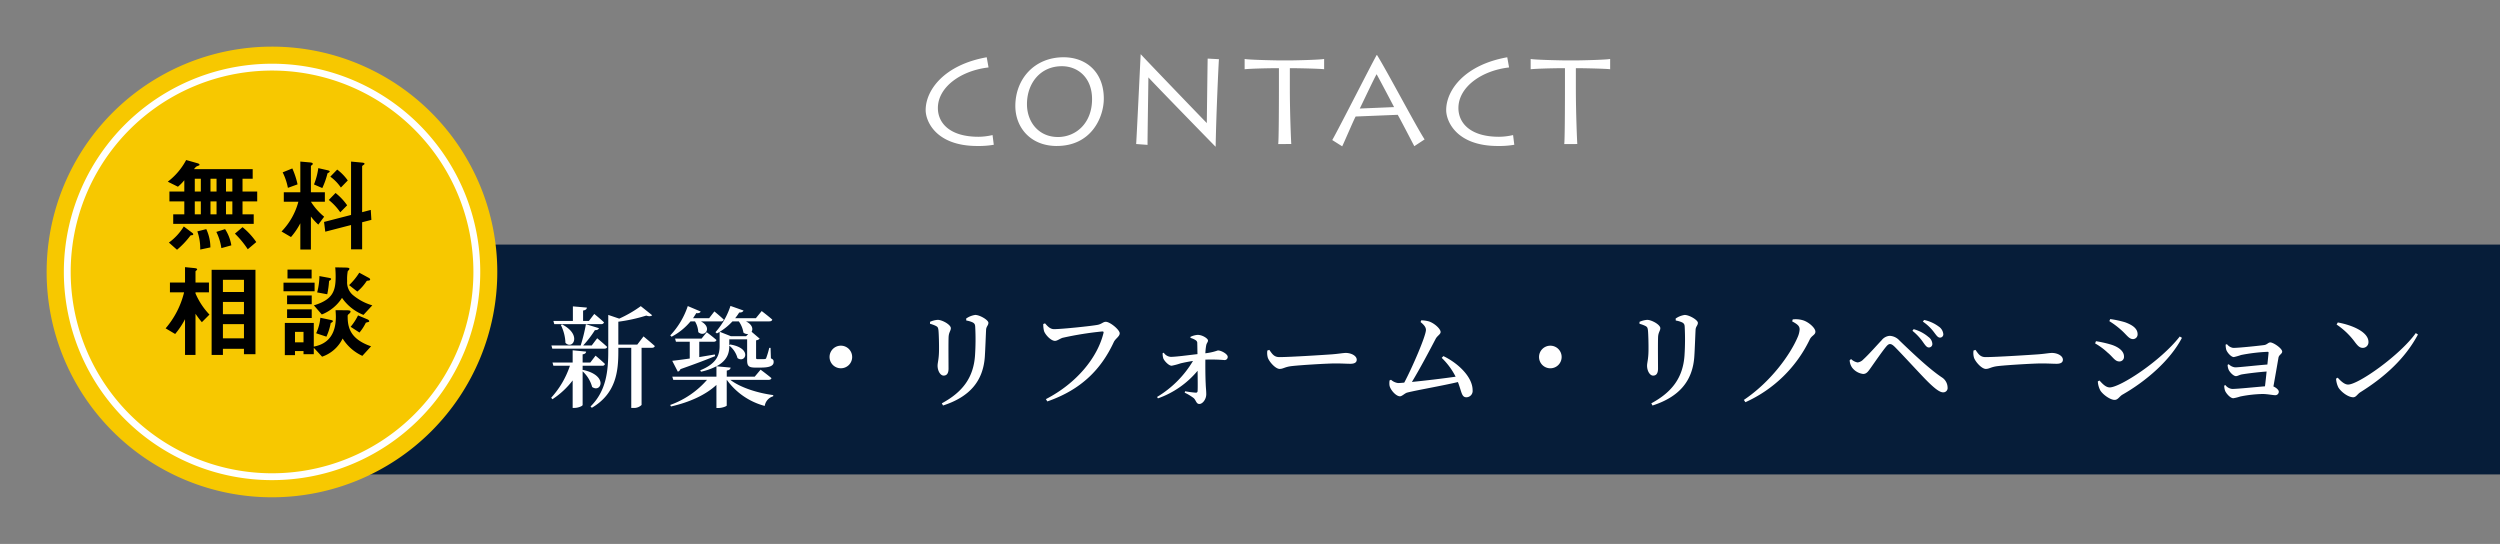<svg xmlns="http://www.w3.org/2000/svg" width="730.463" height="158.926" viewBox="0 0 730.463 158.926">
  <rect x="0" y="0" width="730.463" height="158.926" fill="#808080" stroke="none"/>
  <g id="グループ_2071" data-name="グループ 2071" transform="translate(-43.537 -695.537)">
    <g id="グループ_2070" data-name="グループ 2070">
      <g id="グループ_2069" data-name="グループ 2069">
        <g id="グループ_2068" data-name="グループ 2068">
          <g id="グループ_2067" data-name="グループ 2067">
            <path id="パス_2832" data-name="パス 2832" d="M0,0H625V67.156H0Z" transform="translate(149 767)" fill="#061d39"/>
            <g id="グループ_1409" data-name="グループ 1409" transform="translate(406.761 -2209.728)">
              <path id="パス_2828" data-name="パス 2828" d="M65.837,0A65.837,65.837,0,1,1,0,65.837,65.837,65.837,0,0,1,65.837,0Z" transform="translate(-349.599 2918.89)" fill="#f7c800"/>
              <path id="パス_2829" data-name="パス 2829" d="M59.818,0A59.819,59.819,0,1,1,0,59.819,59.818,59.818,0,0,1,59.818,0Z" transform="matrix(0.924, -0.383, 0.383, 0.924, -361.918, 2952.354)" fill="#f7c800" stroke="#fff" stroke-width="2"/>
              <path id="パス_2830" data-name="パス 2830" d="M27.9-12.6v-2.88H23.61v-3.75h2.97v-2.79H9.42c.54-.69.72-.78.93-.87.69-.27.69-.27.69-.42,0-.27-.45-.39-.51-.42l-3.39-.96a19.3,19.3,0,0,1-5.37,6.33l2.97,1.47A13.932,13.932,0,0,0,6.6-18.78v3.3H2.25v2.88H6.6v3.78H3.36v2.79H26.88V-8.82H23.61V-12.6ZM16.02-15.48H14.25v-3.75h1.77Zm0,6.66H14.25V-12.6h1.77Zm4.62-6.66H18.78v-3.75h1.86Zm0,6.66H18.78V-12.6h1.86Zm-9.21-6.66H9.66v-3.75h1.77Zm0,6.66H9.66V-12.6h1.77Zm16.2,8.1a21.01,21.01,0,0,0-4.02-4.35L21.39-3.18a27.473,27.473,0,0,1,3.75,4.56ZM20.34.24A12.16,12.16,0,0,0,18.51-4.5l-2.55.81a16.086,16.086,0,0,1,1.47,4.74Zm-6.12.6a12.766,12.766,0,0,0-1.2-5.34l-2.61.66a15.04,15.04,0,0,1,.84,5.31ZM9.21-3c0-.12-.06-.24-.33-.45L6.45-5.28A16.427,16.427,0,0,1,2.1-.57l2.37,2.1A25,25,0,0,0,8.34-2.55c.12-.15.15-.15.57-.18C9-2.76,9.21-2.79,9.21-3ZM54.36-18.72a14.246,14.246,0,0,0-3.09-3.18l-2.01,2.07a13.049,13.049,0,0,1,3.09,3.18Zm-5.28-2.61c0-.18-.18-.27-.81-.42l-2.52-.57a19.855,19.855,0,0,1-1.26,4.77l2.43,1.05a22.947,22.947,0,0,0,1.5-4.23c.03-.09.06-.12.36-.27C48.84-21.03,49.08-21.18,49.08-21.33ZM61.26-7.2l-.18-2.91-2.52.66V-22.86c0-.12.18-.24.48-.45.12-.09.21-.15.21-.27,0-.18-.12-.3-.72-.36l-3.21-.3v15.6L47.43-6.6l.36,2.85L55.32-5.7V1.41h3.24V-6.51Zm-7.08-4.26a16.908,16.908,0,0,0-3.39-3.6l-1.98,2.04a16.644,16.644,0,0,1,3.36,3.6ZM39.69-17.58a23.535,23.535,0,0,0-1.53-4.65l-2.82,1.14a17.782,17.782,0,0,1,1.53,4.53Zm7.98,5.07v-2.76H43.59v-7.59c0-.15.06-.18.3-.36a.434.434,0,0,0,.24-.36c0-.18-.12-.36-.93-.42l-2.7-.24v8.97H35.67v2.76h4.26a19.677,19.677,0,0,1-4.92,8.7l2.76,1.62A20.3,20.3,0,0,0,40.5-6.21V1.47h3.09V-8.19a16.1,16.1,0,0,0,2.16,2.37l1.71-2.31a18.352,18.352,0,0,1-3.87-4.38ZM27.39,32.05V7.39H14.58V32.26h3.3v-1.8h6.15v1.59Zm-3.36-11.7H17.88V16.78h6.15Zm0-6.48H17.88V10.3h6.15Zm0,13.53H17.88V23.26h6.15ZM13.95,20.47a20.746,20.746,0,0,1-4.08-6.18v-.33H13.8V11.11H9.87V7.87c0-.09.15-.21.3-.33s.18-.21.18-.27c0-.33-.63-.36-.81-.39L6.81,6.61v4.5H2.4v2.85H6.54a25.369,25.369,0,0,1-5.4,10.53l2.79,1.65a24.239,24.239,0,0,0,2.88-4.32V32.26H9.87V20.23a27.754,27.754,0,0,0,1.86,2.46ZM43.8,9.91V7.33H36.75V9.91Zm.87,3.75V11.14H35.58v2.52Zm16.5,16.08c-6-2.07-6.84-5.4-6.84-8.7a.687.687,0,0,1,.33-.72c.36-.33.51-.48.51-.72,0-.27-.24-.39-1.17-.39l-3.21-.03c.03.48.09,1.2.09,1.95,0,7.2-4.59,8.31-6.45,8.7V22.9H35.97v9.42h2.97v-1.2h2.49v.93h3V30.16l2.43,2.61a10.385,10.385,0,0,0,6-5.31,13.345,13.345,0,0,0,5.76,5.07ZM41.43,28.57H38.94V25.51h2.49ZM60.9,10.21c0-.21-.24-.39-.36-.45L57.72,8.23a17.935,17.935,0,0,1-2.97,3.63l2.4,1.89a13.78,13.78,0,0,0,2.67-3c.15-.18.21-.18.66-.21C60.6,10.51,60.9,10.48,60.9,10.21Zm.63,7.56a15.575,15.575,0,0,1-5.73-3.06,4.845,4.845,0,0,1-1.62-4.02,12.681,12.681,0,0,1,.18-2.91,3.292,3.292,0,0,0,.33-.36.482.482,0,0,0,.15-.33c0-.27-.33-.33-1.14-.36l-3-.06c.06.72.12,1.65.12,2.67,0,4.2-.78,6.75-6.36,8.43l2.31,2.67a12.332,12.332,0,0,0,5.91-4.86,13.755,13.755,0,0,0,6.27,4.98ZM49.5,10.06c0-.18-.24-.24-.66-.33l-2.76-.51a19.681,19.681,0,0,1-.66,4.77l2.94.54a25.894,25.894,0,0,0,.54-3.9C49.14,10.51,49.5,10.3,49.5,10.06ZM60.63,22.39c0-.21-.33-.45-.48-.51l-2.79-1.17a16.539,16.539,0,0,1-2.16,3.33l2.58,1.68a13.814,13.814,0,0,0,1.86-2.88c.15-.03.33-.12.54-.15C60.48,22.63,60.63,22.57,60.63,22.39Zm-16.8-4.95V14.89h-7.2v2.55Zm6.18,4.95c0-.18-.21-.27-.66-.36l-3-.63a13.408,13.408,0,0,1-1.23,4.53l3,.99a16.378,16.378,0,0,0,1.26-3.99C49.62,22.81,50.01,22.63,50.01,22.39Zm-6.18-.93V18.94h-7.2v2.52Z" transform="translate(-315.972 2976.712)"/>
            </g>
            <path id="パス_2831" data-name="パス 2831" d="M-27.926,11a18.643,18.643,0,0,1-4.108.5C-40.5,11.5-43.9,7.427-43.9,3.107c0-6.091,6.693-10.942,14.8-11.863l-.531-2.975C-42.125-9.5-47.472-2.1-47.472,3.709c0,3.258,3.01,10.482,15.085,10.482a26.173,26.173,0,0,0,4.816-.354Zm18.768,3.187C.9,14.191,4.581,5.869,4.581.345,4.581-7.3-.482-11.73-7.175-11.73c-8.534,0-14.093,6.374-14.093,14.235C-21.269,8.737-16.878,14.191-9.158,14.191Zm.319-2.62c-5.559,0-9.03-4.32-9.03-9.6,0-6.055,3.86-11.084,10.2-11.084,4.639,0,8.817,3.293,8.817,9.632C1.146,7.5-3.528,11.57-8.839,11.57Zm26.2,2.3c-.035-1.169.248-18.484.248-19.724.708.885,18.626,19.263,19.582,20.22h.071c.142-8.924.814-23.407.956-25.531l-3.293-.177C34.893-10.172,34.68,6.506,34.68,7.5,33.547,6.365,16.409-11.447,15.417-12.58h-.071c-.177,3.647-1.133,23.548-1.31,26.2Zm42-.248c-.071-.708-.425-9.136-.425-16.324V-8.543c2.975,0,9.526.177,10.021.319v-3.01c-1.558.283-9.278.425-9.95.425H55.927c-.39,0-8.782-.142-10.2-.425v3.01c.921-.142,5.949-.319,10.021-.319v5.276c0,5.63-.035,15.97-.212,16.891Zm14.873.673c.6-1.2,3.506-8.038,3.931-8.711l12.288-.5c.39.567,4.143,7.826,4.851,9.171l3.01-1.983C95.906,8.6,87.513-7.375,84.4-12.4h-.071c-.85,1.346-11.048,21.459-13,24.858ZM79.369,3.249c.319-.567,4.391-9.242,4.922-10.021.354.567,4.71,8.817,5.1,9.6ZM124.163,11a18.643,18.643,0,0,1-4.108.5c-8.463,0-11.863-4.072-11.863-8.392,0-6.091,6.693-10.942,14.8-11.863l-.531-2.975C109.964-9.5,104.617-2.1,104.617,3.709c0,3.258,3.01,10.482,15.085,10.482a26.173,26.173,0,0,0,4.816-.354Zm18.768,2.62c-.071-.708-.425-9.136-.425-16.324V-8.543c2.975,0,9.525.177,10.021.319v-3.01c-1.558.283-9.278.425-9.95.425H139.5c-.39,0-8.782-.142-10.2-.425v3.01c.921-.142,5.949-.319,10.021-.319v5.276c0,5.63-.035,15.97-.212,16.891Z" transform="translate(361.473 724)" fill="#fff"/>
            <path id="パス_2855" data-name="パス 2855" d="M-272.512-21.76h13.7a.766.766,0,0,0,.832-.512c-1.056-1.024-2.848-2.464-2.848-2.464l-1.568,2.048h-1.7v-3.04c.8-.128,1.056-.416,1.12-.864l-4.1-.352v4.256h-5.7Zm1.92.256a12.7,12.7,0,0,1,1.344,5.216c2.08,2.144,4.96-2.3-.96-5.376Zm12.7,6.912c.448,0,.768-.16.832-.512-1.088-1.024-2.912-2.528-2.912-2.528l-1.6,2.112h-2.5A30.4,30.4,0,0,0-260.64-20c.7.032,1.056-.224,1.184-.576l-3.808-1.152A48.809,48.809,0,0,1-264.8-15.52h-8.544l.256.928Zm-6.336,6.272V-9.6h5.728a.727.727,0,0,0,.8-.512c-1.024-1.024-2.752-2.432-2.752-2.432l-1.536,2.016h-2.24v-2.4c.736-.1.992-.416,1.024-.8l-3.936-.384v3.584h-5.888l.256.928h4.832a26.105,26.105,0,0,1-5.472,9.344l.352.448a23.726,23.726,0,0,0,5.92-5.5V2.72h.544c1.088,0,2.368-.544,2.368-.864V-7.968a9.664,9.664,0,0,1,2.784,4.576c2.592,1.856,4.832-3.36-2.688-4.992Zm15.968-7.456h-5.536v-6.688a48.248,48.248,0,0,0,8.16-1.792c.832.288,1.408.224,1.728-.1l-3.328-2.656a35.406,35.406,0,0,1-6.3,3.648l-3.2-1.088v10.656c0,5.984-.672,11.648-5.184,16.1l.384.384c7.072-4.16,7.744-10.624,7.744-16.416v-1.12h3.776V2.72h.512a3.108,3.108,0,0,0,2.5-.864v-16.7H-244c.448,0,.768-.16.864-.512-1.248-1.12-3.3-2.816-3.3-2.816Zm16.864-6.784a6.9,6.9,0,0,1,.96,3.136c1.888,1.7,4.256-1.312.768-3.136h5.856a.766.766,0,0,0,.832-.512c-1.024-.992-2.752-2.4-2.752-2.4l-1.536,1.984h-4.7c.32-.48.64-.992.96-1.5.7.128,1.12-.1,1.28-.448l-3.776-1.6a23.148,23.148,0,0,1-5.12,8.576l.384.384a18.089,18.089,0,0,0,5.536-4.48Zm5.408,5.952c.48,0,.768-.16.864-.512-1.088-.96-2.848-2.272-2.848-2.272l-1.5,1.856h-7.744l.256.928h4.032v4.9c-2.176.32-4,.544-5.12.672l1.632,3.168a1.169,1.169,0,0,0,.768-.736c4.64-1.632,7.872-2.88,10.144-3.808l-.1-.48c-1.536.256-3.072.512-4.544.768v-4.48Zm7.392-5.952a7.469,7.469,0,0,1,1.344,3.264,1.777,1.777,0,0,0,1.408.416l-.608.64h-4.48l-3.232-1.28a17.027,17.027,0,0,0,3.712-3.04Zm8.672,17.088c.448,0,.8-.16.864-.512-1.216-1.024-3.168-2.464-3.168-2.464L-213.952-6.4h-8.16V-8.192c.8-.128,1.056-.416,1.12-.864l-4.128-.384c3.264-1.728,3.744-4.032,3.744-5.92v-.128a7.052,7.052,0,0,1,2.4,3.648c2.3,1.664,4.448-2.88-2.144-3.968l-.256.192v-1.7h5.216v5.984c0,1.664.288,2.272,2.336,2.272h1.6c2.816,0,3.808-.576,3.808-1.632,0-.512-.1-.768-.8-1.056l-.1-3.072h-.384a25.779,25.779,0,0,1-.9,3.008.433.433,0,0,1-.448.256,7.3,7.3,0,0,1-.96.032h-1.024c-.448,0-.512-.1-.512-.416v-5.088a1.712,1.712,0,0,0,1.056-.48l-2.368-2.016c.48-.8.224-2.144-1.664-3.04h6.848c.448,0,.768-.16.864-.512-1.184-1.056-3.1-2.5-3.1-2.5l-1.7,2.08h-6.048a15.592,15.592,0,0,0,1.184-1.664c.7.064,1.12-.224,1.248-.576l-3.808-1.344a21.451,21.451,0,0,1-4.384,7.68l.416.352c.256-.128.544-.288.8-.448v4.128c0,2.592-.832,5.152-5.664,7.1l.224.416a18.129,18.129,0,0,0,4.512-1.6V-6.4h-12.9l.288.928h9.856a25.741,25.741,0,0,1-10.752,7.328l.224.448c5.44-1.248,10.112-3.36,13.28-6.3V2.752h.544c1.152,0,2.464-.512,2.464-.736V-5.472h.032a19.89,19.89,0,0,0,11.072,7.616,3.476,3.476,0,0,1,2.464-2.816l.032-.352c-4.448-.576-9.536-2.144-12.544-4.448Zm24.448-6.688a3.291,3.291,0,0,0-3.3-3.3,3.291,3.291,0,0,0-3.3,3.3,3.291,3.291,0,0,0,3.3,3.3A3.291,3.291,0,0,0-185.472-12.16Zm38.784-.416c.128-1.952.256-5.664.352-7.552.064-.992.672-1.248.672-2.016,0-.832-2.528-2.3-3.84-2.3a6.083,6.083,0,0,0-2.656,1.056l.032.576a6.881,6.881,0,0,1,1.92.576c.608.352.672.736.7,1.408a71.352,71.352,0,0,1-.064,8.224c-.448,6.432-3.584,10.688-9.7,13.984l.352.64C-151.3-.448-147.1-4.992-146.688-12.576Zm-14.24-8.608c.48.256.576.512.672,1.216.128,1.248.192,4.512.16,6.048-.032,2.4-.416,3.456-.416,4.288,0,1.568.832,2.912,1.76,2.912.864,0,1.44-.544,1.44-2.048,0-1.792-.064-8.032.032-9.408.1-1.248.64-1.664.64-2.4,0-1.024-2.528-2.432-3.84-2.432a6.625,6.625,0,0,0-2.24.576v.576A8.789,8.789,0,0,1-160.928-21.184Zm31.808-.8-.512.192a7.706,7.706,0,0,0,.224,2.048c.32,1.024,1.984,2.88,3.2,2.88.672,0,1.472-.672,2.24-.9a96.885,96.885,0,0,1,11.584-1.856c.288,0,.448.1.352.448-1.76,7.232-7.9,14.72-16.832,19.328l.416.672c9.984-3.456,15.776-9.472,19.424-17.344.48-1.024,1.728-1.632,1.728-2.56,0-1.024-2.816-3.36-4.064-3.36-.768,0-1.152.608-2.272.864-1.632.352-10.592,1.28-12.832,1.28C-127.648-20.288-128.384-21.152-129.12-21.984Zm42.5,4.256a5.018,5.018,0,0,1,1.472.64.971.971,0,0,1,.512.96c.032.832.032,2.176.064,3.136-2.624.288-5.984.768-7.776.8a2.678,2.678,0,0,1-2.08-1.216l-.32.128a4.485,4.485,0,0,0,.192,1.536c.256.7,1.568,2.144,2.432,2.144a19.618,19.618,0,0,0,2.624-.7c.96-.224,2.208-.48,3.616-.7A30.452,30.452,0,0,1-96.384-.48l.256.416A26.625,26.625,0,0,0-84.544-8.128c.032,2.624.064,5.12,0,5.92a.471.471,0,0,1-.544.48,29.028,29.028,0,0,1-3.1-.416l-.128.416a14.563,14.563,0,0,1,2.656,1.6c.7.7.736,1.7,1.632,1.7.96,0,2.016-1.376,2.016-2.848,0-1.024-.128-1.952-.16-3.008-.1-1.824-.128-5.088-.1-7.1a47.694,47.694,0,0,1,5.6.128.9.9,0,0,0,.928-.96c0-.768-1.824-1.856-2.88-1.856a16.122,16.122,0,0,1-3.648.832,16.645,16.645,0,0,1,.224-2.208c.128-.832.544-.992.544-1.536s-1.6-1.632-3.008-1.632a5.666,5.666,0,0,0-2.112.576Zm22.464,3.68A5,5,0,0,0-64-11.872c.544,1.344,2.3,3.2,3.424,3.2,1.088,0,1.5-.608,3.616-.832,2.432-.288,10.368-.768,12.608-.768,2.144,0,3.264.1,4.48.1s1.824-.416,1.824-1.184c0-1.152-1.6-1.984-3.2-1.984-.8,0-2.016.256-4.16.416-1.76.128-12.064.8-15.232.8-1.568,0-2.112-.928-2.944-2.112ZM-13.216-11.9A20.459,20.459,0,0,1-9.152-6.4c-3.264.48-8.9,1.152-12.768,1.536,2.368-3.9,5.408-9.664,6.944-12.608.48-.9,1.44-1.312,1.44-1.984,0-.9-1.792-2.56-3.424-3.1a9.687,9.687,0,0,0-2.24-.32l-.192.512c1.056.864,1.568,1.536,1.568,2.3,0,1.728-3.968,10.944-6.336,15.392-.9.1-1.536.128-1.824.128a3.845,3.845,0,0,1-2.048-.96l-.416.192A5.16,5.16,0,0,0-28.48-3.9c.16,1.216,1.856,3.232,3.072,3.232.608,0,1.44-.928,2.112-1.088C-20.7-2.432-13.056-3.744-8.48-4.832c1.152,3.008,1.056,4.448,2.5,4.448a1.855,1.855,0,0,0,1.792-2.08c0-3.872-4.288-7.936-8.544-9.952Zm35.04-.256a3.291,3.291,0,0,0-3.3-3.3,3.291,3.291,0,0,0-3.3,3.3,3.291,3.291,0,0,0,3.3,3.3A3.291,3.291,0,0,0,21.824-12.16Zm38.784-.416c.128-1.952.256-5.664.352-7.552.064-.992.672-1.248.672-2.016,0-.832-2.528-2.3-3.84-2.3a6.083,6.083,0,0,0-2.656,1.056l.032.576a6.881,6.881,0,0,1,1.92.576c.608.352.672.736.7,1.408a71.355,71.355,0,0,1-.064,8.224c-.448,6.432-3.584,10.688-9.7,13.984l.352.64C56-.448,60.192-4.992,60.608-12.576Zm-14.24-8.608c.48.256.576.512.672,1.216.128,1.248.192,4.512.16,6.048-.032,2.4-.416,3.456-.416,4.288,0,1.568.832,2.912,1.76,2.912.864,0,1.44-.544,1.44-2.048,0-1.792-.064-8.032.032-9.408.1-1.248.64-1.664.64-2.4,0-1.024-2.528-2.432-3.84-2.432a6.624,6.624,0,0,0-2.24.576v.576A8.79,8.79,0,0,1,46.368-21.184Zm44.992.992a6.525,6.525,0,0,1-.576,2.24C88.608-12.832,82.944-4.9,75.072.384l.448.672A38.239,38.239,0,0,0,94.336-17.312c.576-1.152,1.632-1.28,1.632-2.24,0-1.088-1.952-2.816-3.616-3.328a7.406,7.406,0,0,0-3.008-.256l-.16.576C90.912-21.632,91.36-21.12,91.36-20.192Zm37.728,5.248a1,1,0,0,0,1.056-1.024,2.682,2.682,0,0,0-1.152-2.048,11.123,11.123,0,0,0-4.32-2.272l-.352.48a15.83,15.83,0,0,1,3.2,3.456C128.128-15.488,128.544-14.944,129.088-14.944Zm3.264-2.88a.949.949,0,0,0,.992-1.024A3,3,0,0,0,132-21.056a11.034,11.034,0,0,0-4.256-1.92l-.384.48a13.594,13.594,0,0,1,3.36,3.232C131.392-18.368,131.776-17.824,132.352-17.824Zm-25.7,8.7A4.761,4.761,0,0,0,109.92-7.2c1.056,0,1.536-.832,2.272-1.856,1.056-1.5,3.392-4.864,4.416-6.08.48-.608.832-.8,1.152-.8.384,0,.8.224,1.408.832,2.08,2.08,7.136,7.616,9.12,9.632,2.336,2.368,3.936,3.648,4.992,3.648a1.266,1.266,0,0,0,1.312-1.44,3.59,3.59,0,0,0-1.632-2.912c-3.52-2.336-8.192-6.72-12.416-10.784a4.084,4.084,0,0,0-2.88-1.376,3.281,3.281,0,0,0-2.336,1.28c-1.024,1.056-3.776,4.192-5.312,5.568a2.892,2.892,0,0,1-1.7.928,3.654,3.654,0,0,1-1.92-.992l-.416.352A4.01,4.01,0,0,0,106.656-9.12Zm35.52-4.928a5,5,0,0,0,.16,2.176c.544,1.344,2.3,3.2,3.424,3.2,1.088,0,1.5-.608,3.616-.832,2.432-.288,10.368-.768,12.608-.768,2.144,0,3.264.1,4.48.1s1.824-.416,1.824-1.184c0-1.152-1.6-1.984-3.2-1.984-.8,0-2.016.256-4.16.416-1.76.128-12.064.8-15.232.8-1.568,0-2.112-.928-2.944-2.112ZM185.248-20.1c1.7,1.472,2.3,2.72,3.552,2.72a1.369,1.369,0,0,0,1.312-1.44c0-1.632-1.472-2.688-3.68-3.488a28.862,28.862,0,0,0-4.32-.928l-.256.608A24.31,24.31,0,0,1,185.248-20.1Zm-3.3,16.832c-1.184,0-2.208-1.184-2.976-2.016l-.48.256a6.251,6.251,0,0,0,.768,2.72c.832,1.248,2.912,2.688,4.128,2.688.992,0,1.376-.96,2.24-1.5,7.04-4,14.08-10.144,17.44-16.64l-.64-.384C196.864-10.976,184.992-3.264,181.952-3.264Zm-.608-10.176c1.568,1.28,2.144,2.592,3.424,2.592a1.334,1.334,0,0,0,1.376-1.44c0-1.664-1.76-2.88-3.9-3.52a35.042,35.042,0,0,0-4.288-.96l-.256.64A19.108,19.108,0,0,1,181.344-13.44Zm34.5-2.336a5.837,5.837,0,0,0,.16,1.44c.192.736,1.376,2.208,2.24,2.208a18.168,18.168,0,0,0,2.112-.608,50.25,50.25,0,0,1,7.776-.928c.16,0,.256.064.256.288-.064.608-.192,1.92-.352,3.424-3.008.224-8.32.832-9.408.832a3.106,3.106,0,0,1-1.888-.928l-.32.192a3.673,3.673,0,0,0,.32,1.472c.352.736,1.408,1.824,2.112,1.824.512,0,.928-.352,1.76-.512,1.568-.256,4.544-.64,7.2-.832-.16,1.536-.32,3.1-.48,4.32-2.816.224-8.032.768-9.568.768a2.816,2.816,0,0,1-2.016-1.152l-.32.192a4.405,4.405,0,0,0,.256,1.5c.288.736,1.5,2.176,2.4,2.176A13.308,13.308,0,0,0,220.1-.608a36.641,36.641,0,0,1,6.528-.736c1.344,0,3.04.352,3.68.352a1.007,1.007,0,0,0,1.056-1.056c0-.48-.768-1.152-1.568-1.5.512-2.816,1.184-6.688,1.472-8.384.128-.864,1.088-1.12,1.088-1.792,0-.96-2.592-2.688-3.456-2.688-.64,0-.928.64-1.792.768-1.376.192-7.328.832-9.056.832a2.778,2.778,0,0,1-1.824-1.088Zm32.416-5.856a21.422,21.422,0,0,1,5.44,5.248c.832,1.088,1.376,1.568,2.208,1.568a1.648,1.648,0,0,0,1.664-1.728c0-2.976-4.9-4.96-8.96-5.7ZM251.616-4.1c-1.12,0-2.208-1.12-3.04-2.016l-.48.288a6.891,6.891,0,0,0,.672,2.56c.672,1.152,2.752,2.88,4.352,2.88.832,0,1.216-.928,2.08-1.472,7.232-4.512,13.12-9.92,16.832-16.864l-.64-.416C266.816-12.7,254.624-4.1,251.616-4.1Z" transform="translate(478 812)" fill="#fff"/>
          </g>
        </g>
      </g>
    </g>
  </g>
</svg>
